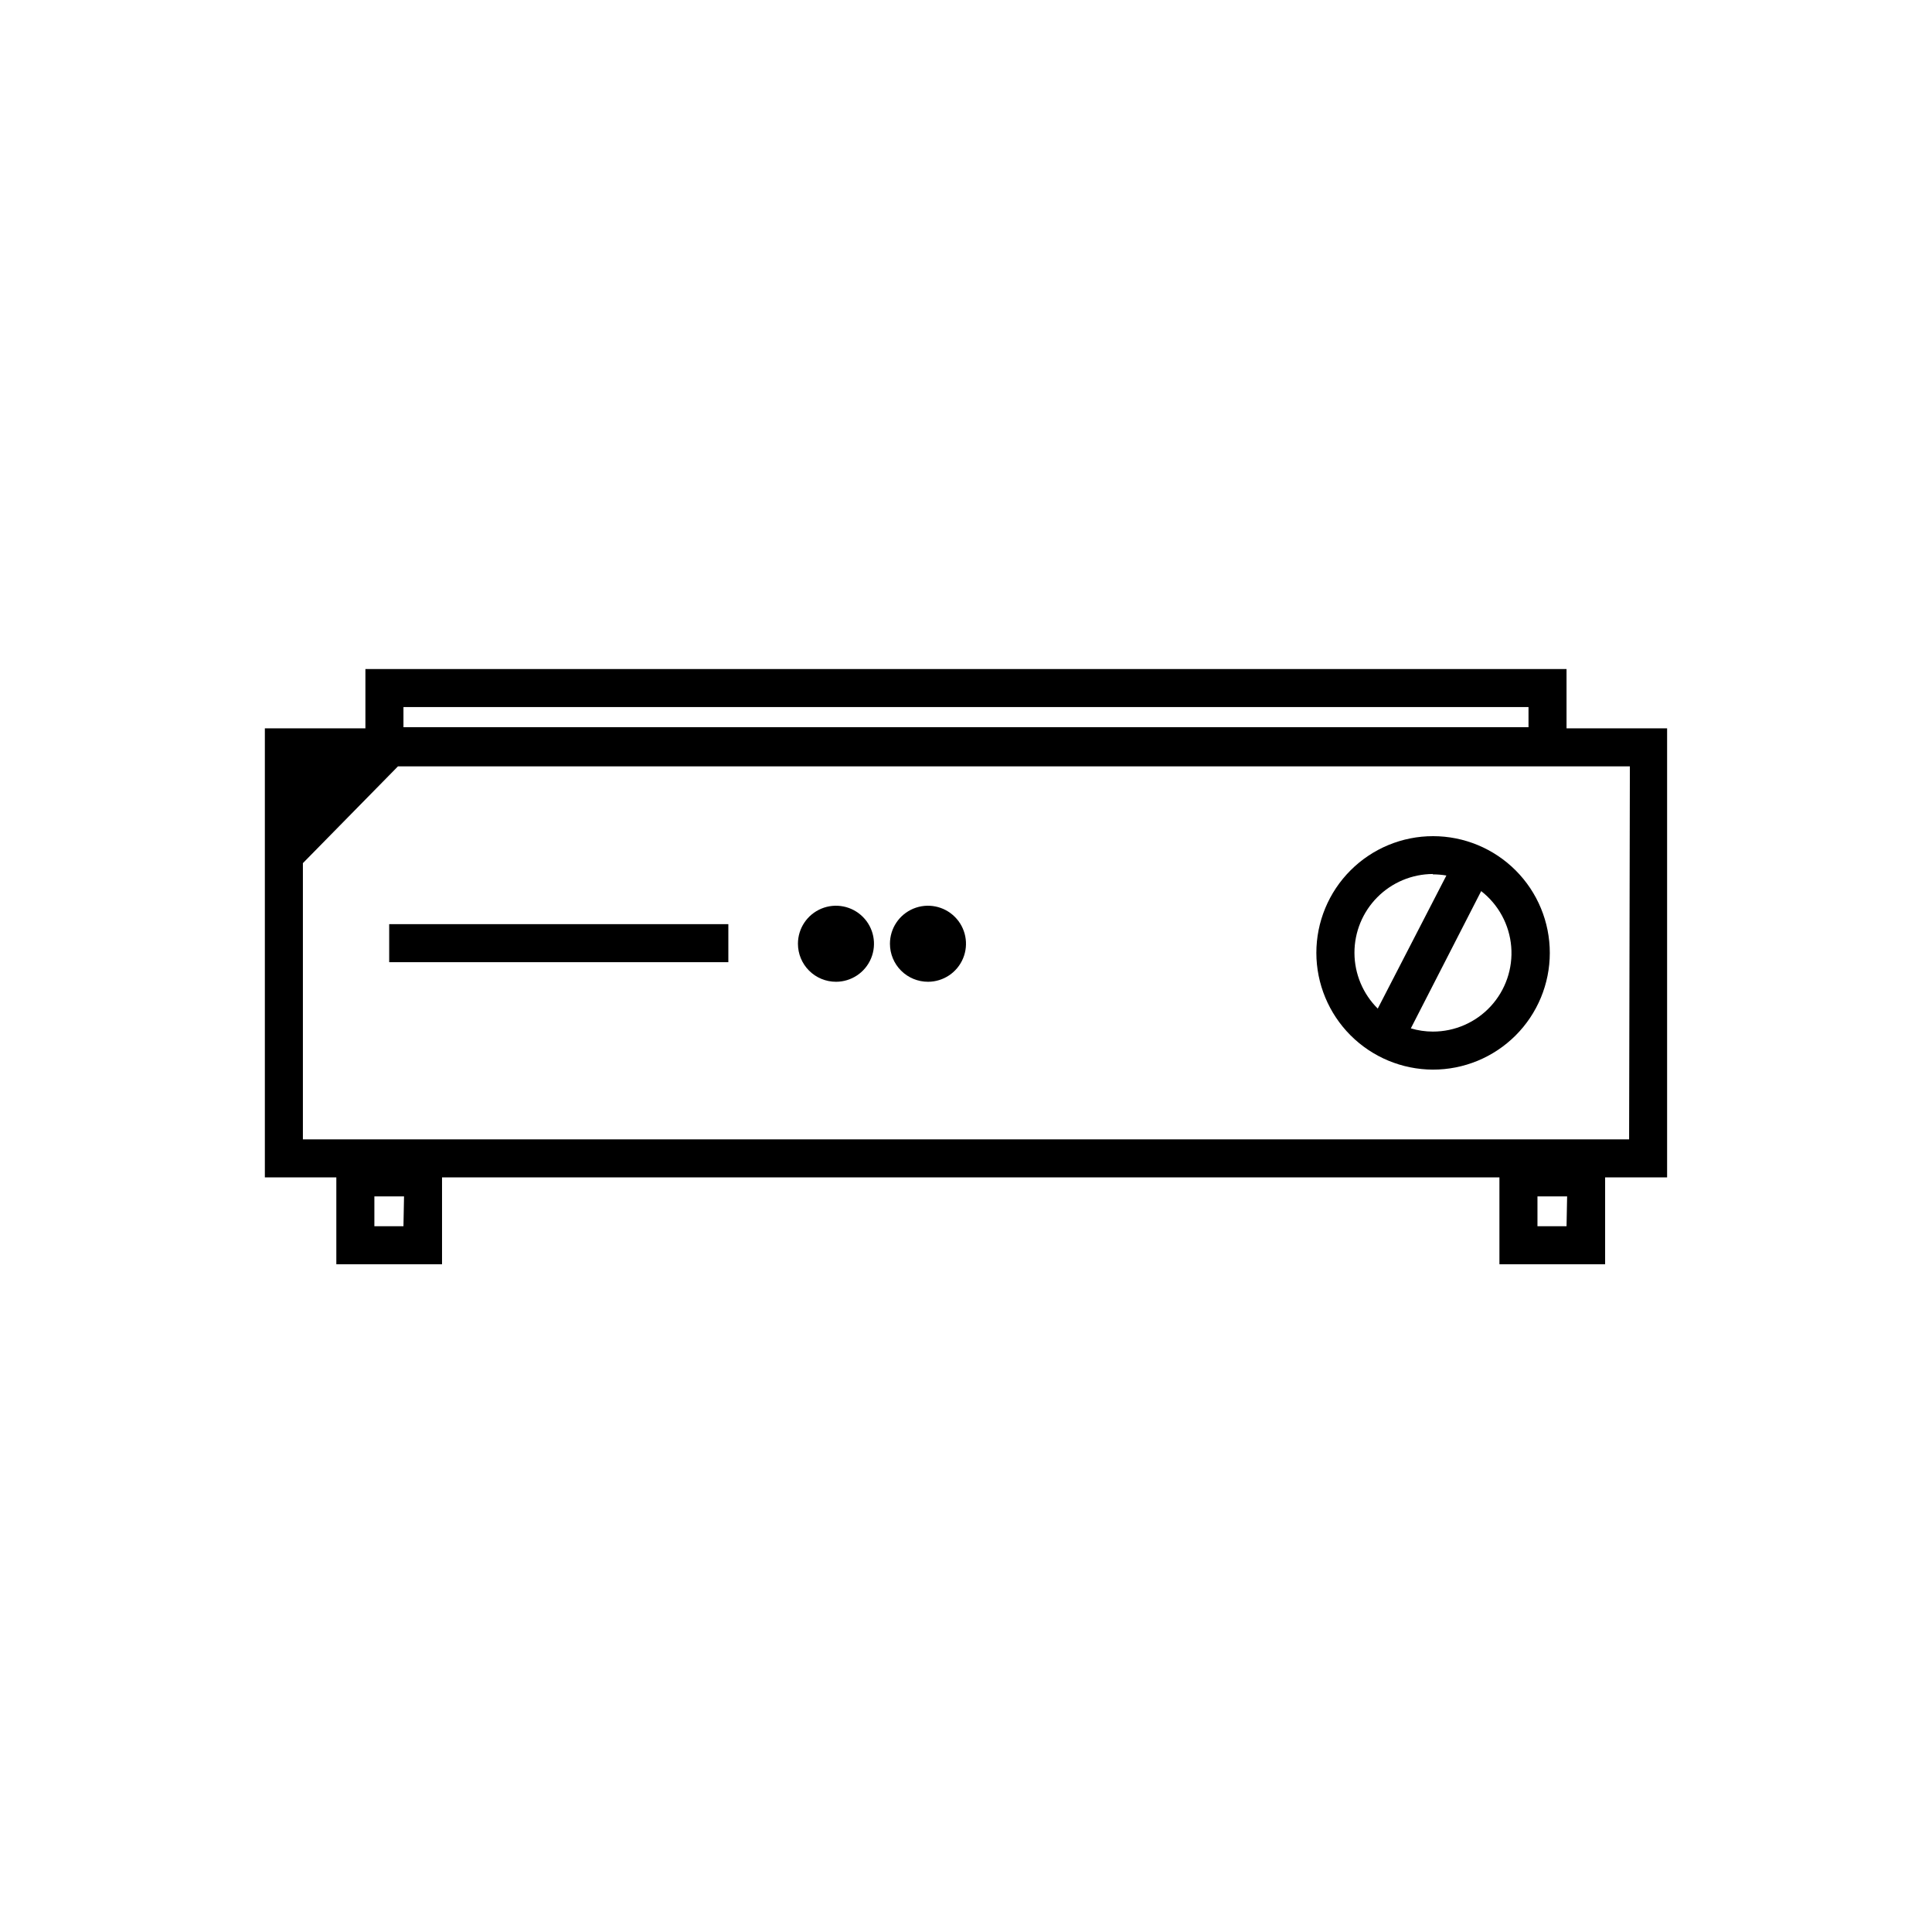 <?xml version="1.0" encoding="UTF-8"?>
<!-- Uploaded to: ICON Repo, www.svgrepo.com, Generator: ICON Repo Mixer Tools -->
<svg fill="#000000" width="800px" height="800px" version="1.1" viewBox="144 144 512 512" xmlns="http://www.w3.org/2000/svg">
 <g>
  <path d="m585.8 337.02h-26.652v-15.719h-318.31v15.719h-26.648v119h18.941v23.023h28.012v-23.023h280.22v23.023h28.012v-23.023h16.426zm-334.88-5.644h298.15v5.34h-298.15zm0 137.59h-7.707v-7.91h7.859zm308.23 0h-7.707v-7.91h7.859zm-334.78-121.87m351.36 98.848h-351.46v-73.203l25.191-25.645h326.47z"/>
  <path d="m523.73 427.46c8.207 0.012 16.082-3.234 21.895-9.031s9.082-13.664 9.09-21.871c0.008-8.207-3.246-16.082-9.043-21.887-5.797-5.809-13.668-9.074-21.875-9.078-8.207-0.008-16.078 3.25-21.883 9.055-5.805 5.801-9.066 13.672-9.066 21.879 0.012 8.191 3.269 16.043 9.055 21.84 5.789 5.797 13.637 9.066 21.828 9.094zm0-10.078c-1.98 0-3.949-0.289-5.844-0.855l18.641-36.375c4.594 3.574 7.481 8.906 7.961 14.707 0.48 5.801-1.492 11.539-5.438 15.82-3.941 4.277-9.5 6.711-15.32 6.703zm0-41.664c1.199 0 2.394 0.102 3.578 0.301l-18.188 35.266v0.004c-3.93-3.898-6.152-9.195-6.176-14.73-0.02-5.531 2.156-10.848 6.055-14.773 3.898-3.93 9.195-6.148 14.73-6.168z"/>
  <path d="m247.14 388.91h89.879v10.078h-89.879z"/>
  <path d="m365.54 404.18c4.074 0 7.75-2.453 9.309-6.219 1.559-3.766 0.695-8.102-2.184-10.98-2.883-2.883-7.219-3.746-10.98-2.188-3.766 1.562-6.223 5.234-6.223 9.312 0 2.672 1.062 5.234 2.953 7.125 1.887 1.887 4.453 2.949 7.125 2.949z"/>
  <path d="m389.92 404.18c4.074 0 7.75-2.453 9.309-6.219 1.562-3.766 0.699-8.102-2.184-10.98-2.883-2.883-7.215-3.746-10.98-2.188-3.766 1.562-6.219 5.234-6.219 9.312 0 2.672 1.059 5.234 2.949 7.125 1.891 1.887 4.453 2.949 7.125 2.949z"/>
 </g>
</svg>